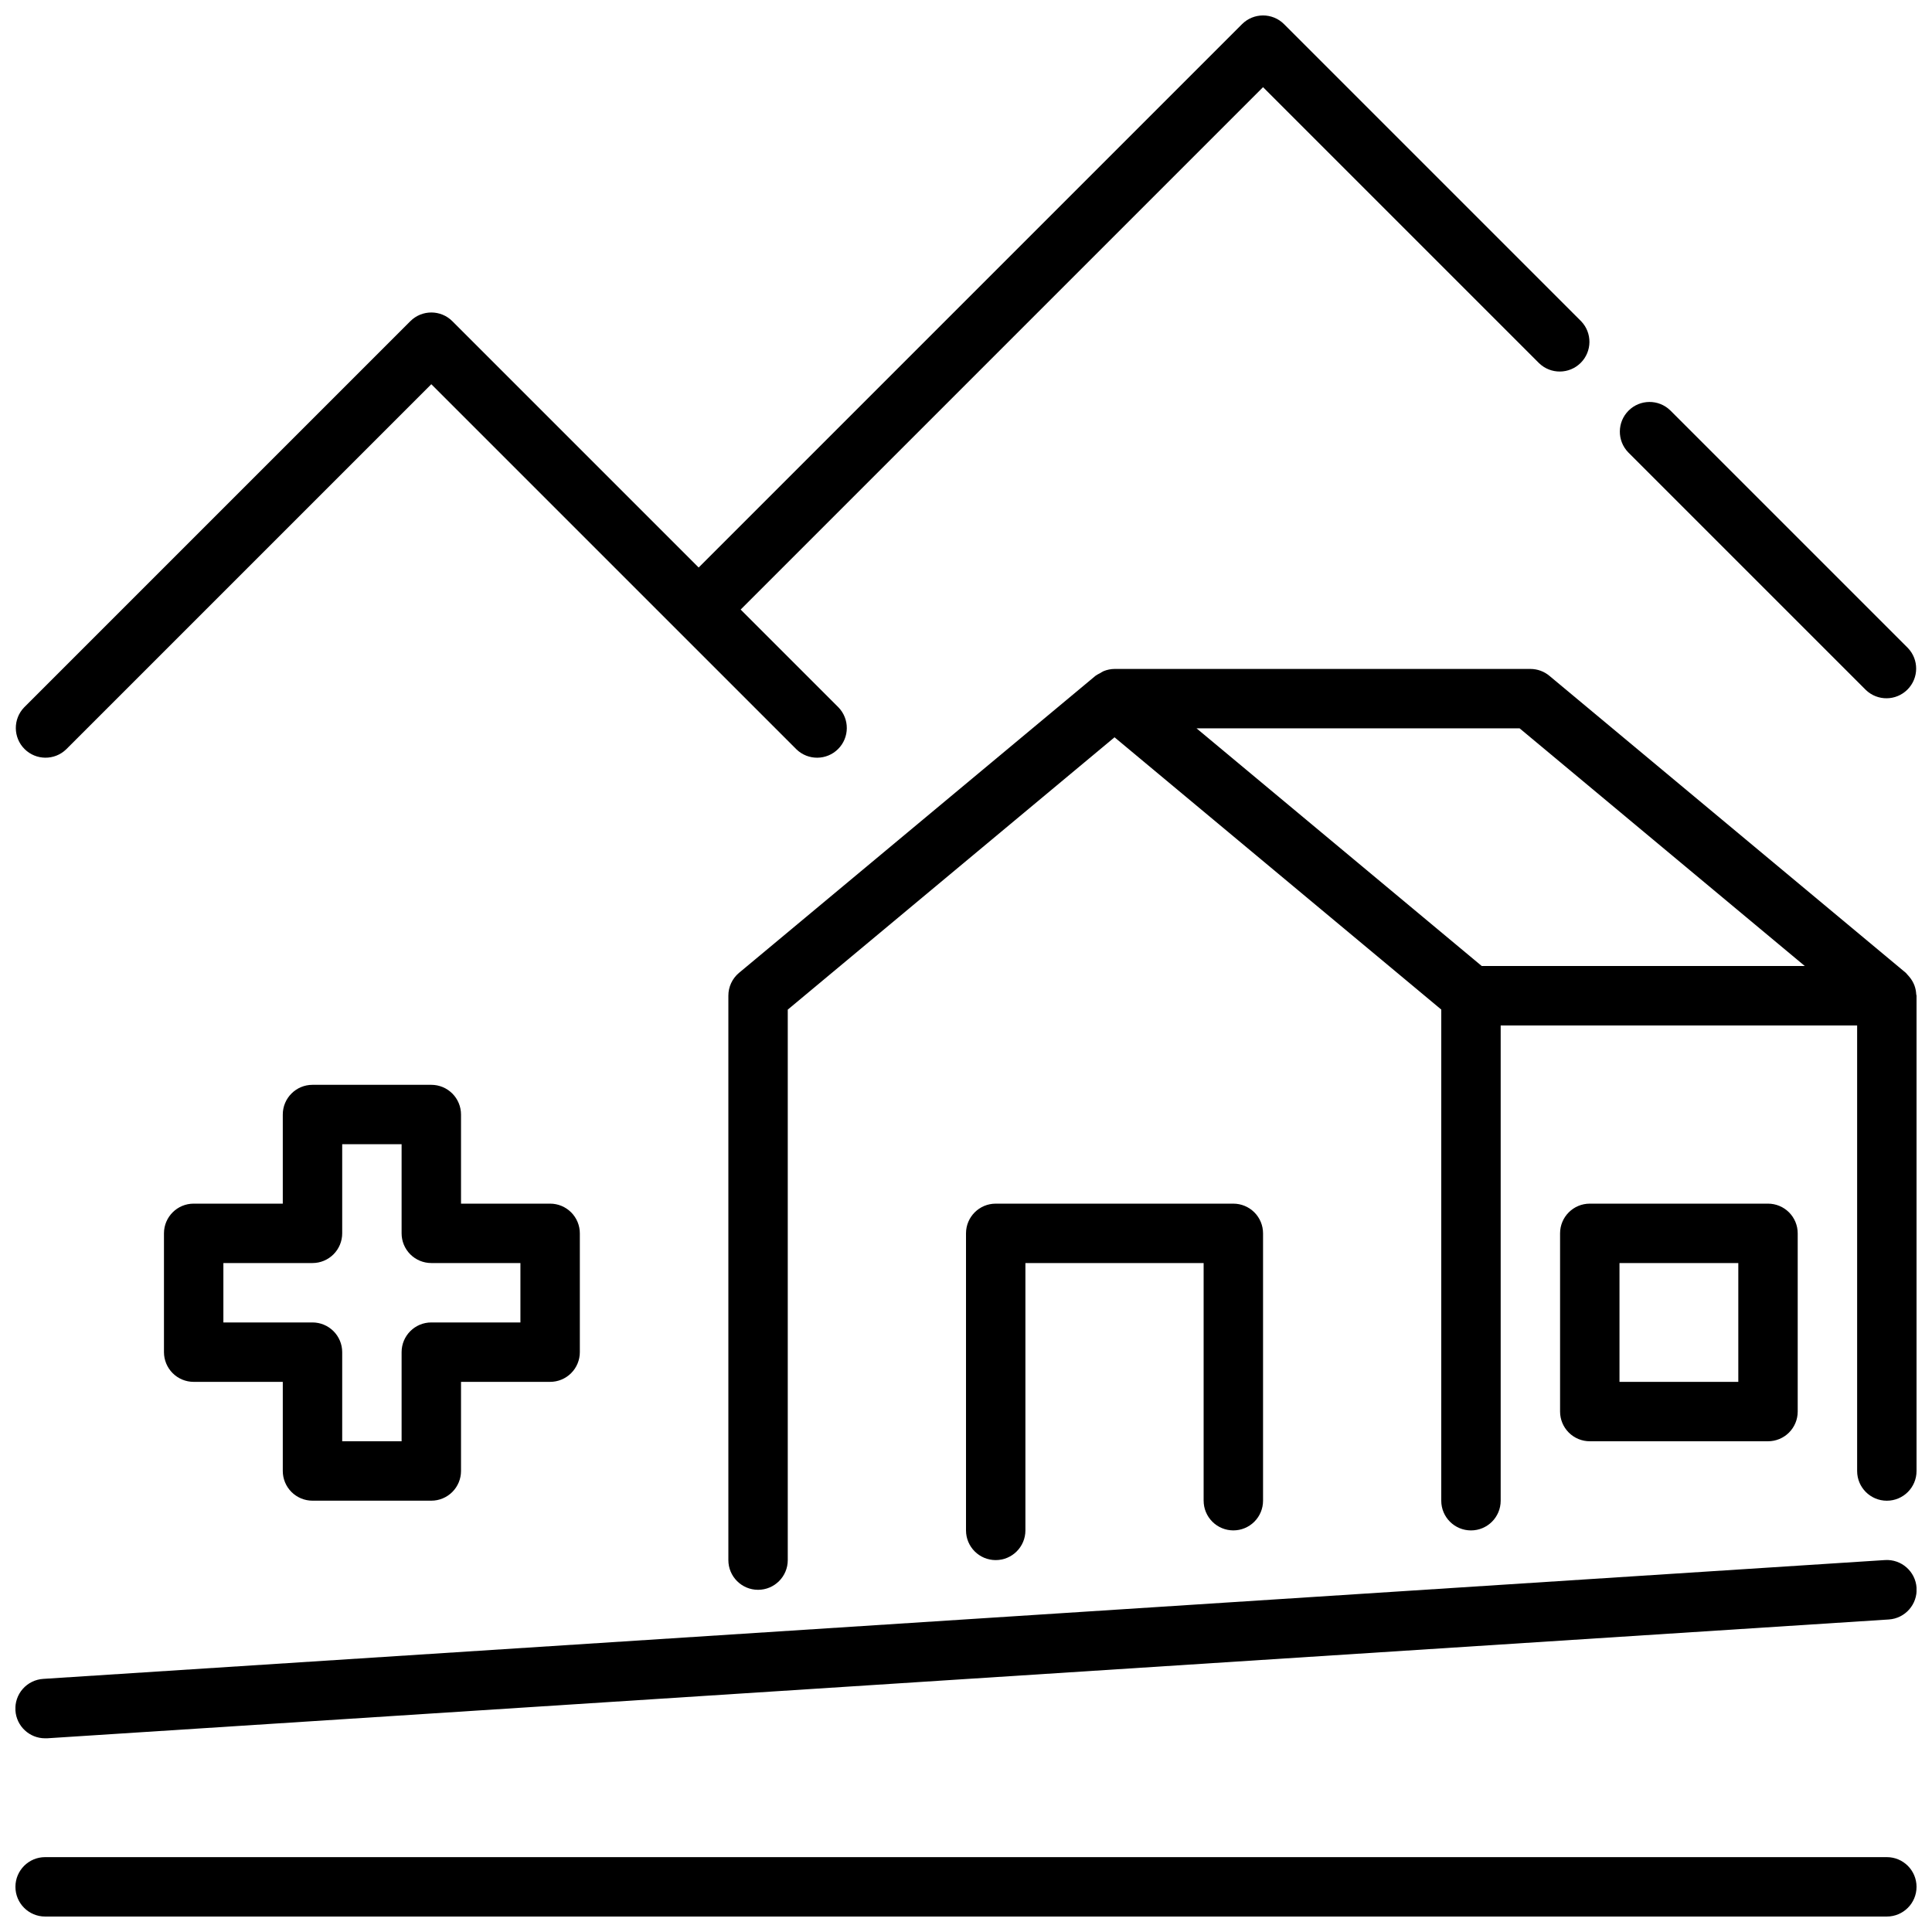 <?xml version="1.0" encoding="UTF-8"?>
<!-- Uploaded to: SVG Find, www.svgrepo.com, Generator: SVG Find Mixer Tools -->
<svg width="800px" height="800px" version="1.1" viewBox="144 144 512 512" xmlns="http://www.w3.org/2000/svg">
 <defs>
  <clipPath id="e">
   <path d="m337 321h314.9v245h-314.9z"/>
  </clipPath>
  <clipPath id="d">
   <path d="m148.09 636h503.81v15.902h-503.81z"/>
  </clipPath>
  <clipPath id="c">
   <path d="m148.09 557h503.81v48h-503.81z"/>
  </clipPath>
  <clipPath id="b">
   <path d="m573 250h78.902v80h-78.902z"/>
  </clipPath>
  <clipPath id="a">
   <path d="m148.09 148.09h417.91v196.91h-417.91z"/>
  </clipPath>
 </defs>
 <g clip-path="url(#e)">
  <path d="m651.37 405.21c-0.332-0.883-0.816-1.699-1.434-2.41-0.184-0.234-0.379-0.457-0.59-0.668-0.102-0.094-0.164-0.219-0.27-0.309l-94.465-78.719h0.004c-1.418-1.184-3.203-1.828-5.047-1.828h-110.21c-0.984 0.012-1.957 0.207-2.867 0.574-0.328 0.164-0.645 0.344-0.953 0.543-0.43 0.199-0.844 0.438-1.234 0.711l-94.465 78.719c-1.789 1.5-2.82 3.715-2.816 6.047v149.57c0 4.348 3.523 7.875 7.871 7.875 4.348 0 7.871-3.527 7.871-7.875v-145.88l86.594-72.172 86.594 72.156-0.004 130.16c0 4.348 3.527 7.871 7.875 7.871 4.348 0 7.871-3.523 7.871-7.871v-125.95h94.465v118.08c0 4.348 3.523 7.871 7.871 7.871s7.871-3.523 7.871-7.871v-125.95c0-0.148-0.078-0.277-0.086-0.418-0.039-0.766-0.188-1.523-0.449-2.242zm-114.7-5.211-75.57-62.977h85.617l75.57 62.977z"/>
 </g>
 <path d="m470.85 549.57c2.086 0 4.09-0.828 5.566-2.305 1.477-1.477 2.305-3.481 2.305-5.566v-70.848c0-2.09-0.828-4.09-2.305-5.566-1.477-1.477-3.481-2.305-5.566-2.305h-62.977c-4.348 0-7.871 3.523-7.871 7.871v78.719c0 4.348 3.523 7.871 7.871 7.871s7.871-3.523 7.871-7.871v-70.848h47.23v62.977h0.004c0 2.086 0.828 4.09 2.305 5.566 1.477 1.477 3.477 2.305 5.566 2.305z"/>
 <g clip-path="url(#d)">
  <path d="m644.03 636.16h-488.07c-4.348 0-7.871 3.523-7.871 7.871s3.523 7.871 7.871 7.871h488.07c4.348 0 7.871-3.523 7.871-7.871s-3.523-7.871-7.871-7.871z"/>
 </g>
 <g clip-path="url(#c)">
  <path d="m148.09 597.3c0.266 4.148 3.715 7.375 7.871 7.367h0.512l488.07-31.488c4.348-0.277 7.644-4.027 7.367-8.375s-4.027-7.648-8.375-7.371l-488.07 31.488c-2.09 0.129-4.043 1.086-5.43 2.656-1.383 1.57-2.082 3.629-1.945 5.723z"/>
 </g>
 <path d="m612.54 525.95c2.09 0 4.09-0.828 5.566-2.305 1.477-1.477 2.305-3.477 2.305-5.566v-47.23c0-2.09-0.828-4.09-2.305-5.566s-3.477-2.305-5.566-2.305h-47.23c-4.348 0-7.875 3.523-7.875 7.871v47.23c0 2.09 0.832 4.09 2.309 5.566 1.477 1.477 3.477 2.305 5.566 2.305zm-39.359-47.23h31.488v31.488h-31.488z"/>
 <path d="m258.3 431.49h-31.488c-4.348 0-7.871 3.523-7.871 7.871v23.617h-23.617c-4.348 0-7.871 3.523-7.871 7.871v31.488c0 2.086 0.832 4.09 2.305 5.566 1.477 1.477 3.481 2.305 5.566 2.305h23.617v23.617c0 2.086 0.828 4.09 2.305 5.566 1.477 1.477 3.481 2.305 5.566 2.305h31.488c2.09 0 4.09-0.828 5.566-2.305 1.477-1.477 2.309-3.481 2.309-5.566v-23.617h23.617-0.004c2.09 0 4.09-0.828 5.566-2.305 1.477-1.477 2.309-3.481 2.309-5.566v-31.488c0-2.09-0.832-4.09-2.309-5.566-1.477-1.477-3.477-2.305-5.566-2.305h-23.613v-23.617c0-2.09-0.832-4.09-2.309-5.566-1.477-1.477-3.477-2.305-5.566-2.305zm23.617 47.23v15.742h-23.617c-4.348 0-7.871 3.527-7.871 7.875v23.617l-15.742-0.004v-23.613c0-2.09-0.832-4.09-2.309-5.566-1.477-1.477-3.477-2.309-5.566-2.309h-23.613v-15.742h23.617-0.004c2.09 0 4.09-0.828 5.566-2.305 1.477-1.477 2.309-3.481 2.309-5.566v-23.617h15.742v23.617c0 2.086 0.828 4.09 2.305 5.566 1.477 1.477 3.481 2.305 5.566 2.305z"/>
 <g clip-path="url(#b)">
  <path d="m638.46 326.84c3.09 2.984 8 2.941 11.035-0.098 3.039-3.035 3.078-7.945 0.098-11.035l-62.977-62.977v0.004c-3.09-2.984-8-2.941-11.035 0.094-3.035 3.035-3.078 7.945-0.098 11.035z"/>
 </g>
 <g clip-path="url(#a)">
  <path d="m161.53 342.59 96.77-96.77 96.773 96.77c3.086 2.984 7.996 2.941 11.035-0.094 3.035-3.035 3.078-7.945 0.094-11.035l-25.922-25.922 138.44-138.44 73.156 73.156v-0.004c3.086 2.984 7.996 2.941 11.035-0.094 3.035-3.039 3.078-7.945 0.094-11.035l-78.719-78.719v-0.004c-3.074-3.07-8.059-3.07-11.133 0l-144 144-65.281-65.281c-3.074-3.074-8.055-3.074-11.129 0l-102.34 102.34h-0.004c-2.981 3.09-2.938 8 0.098 11.035 3.035 3.035 7.945 3.078 11.035 0.094z"/>
 </g>
</svg>